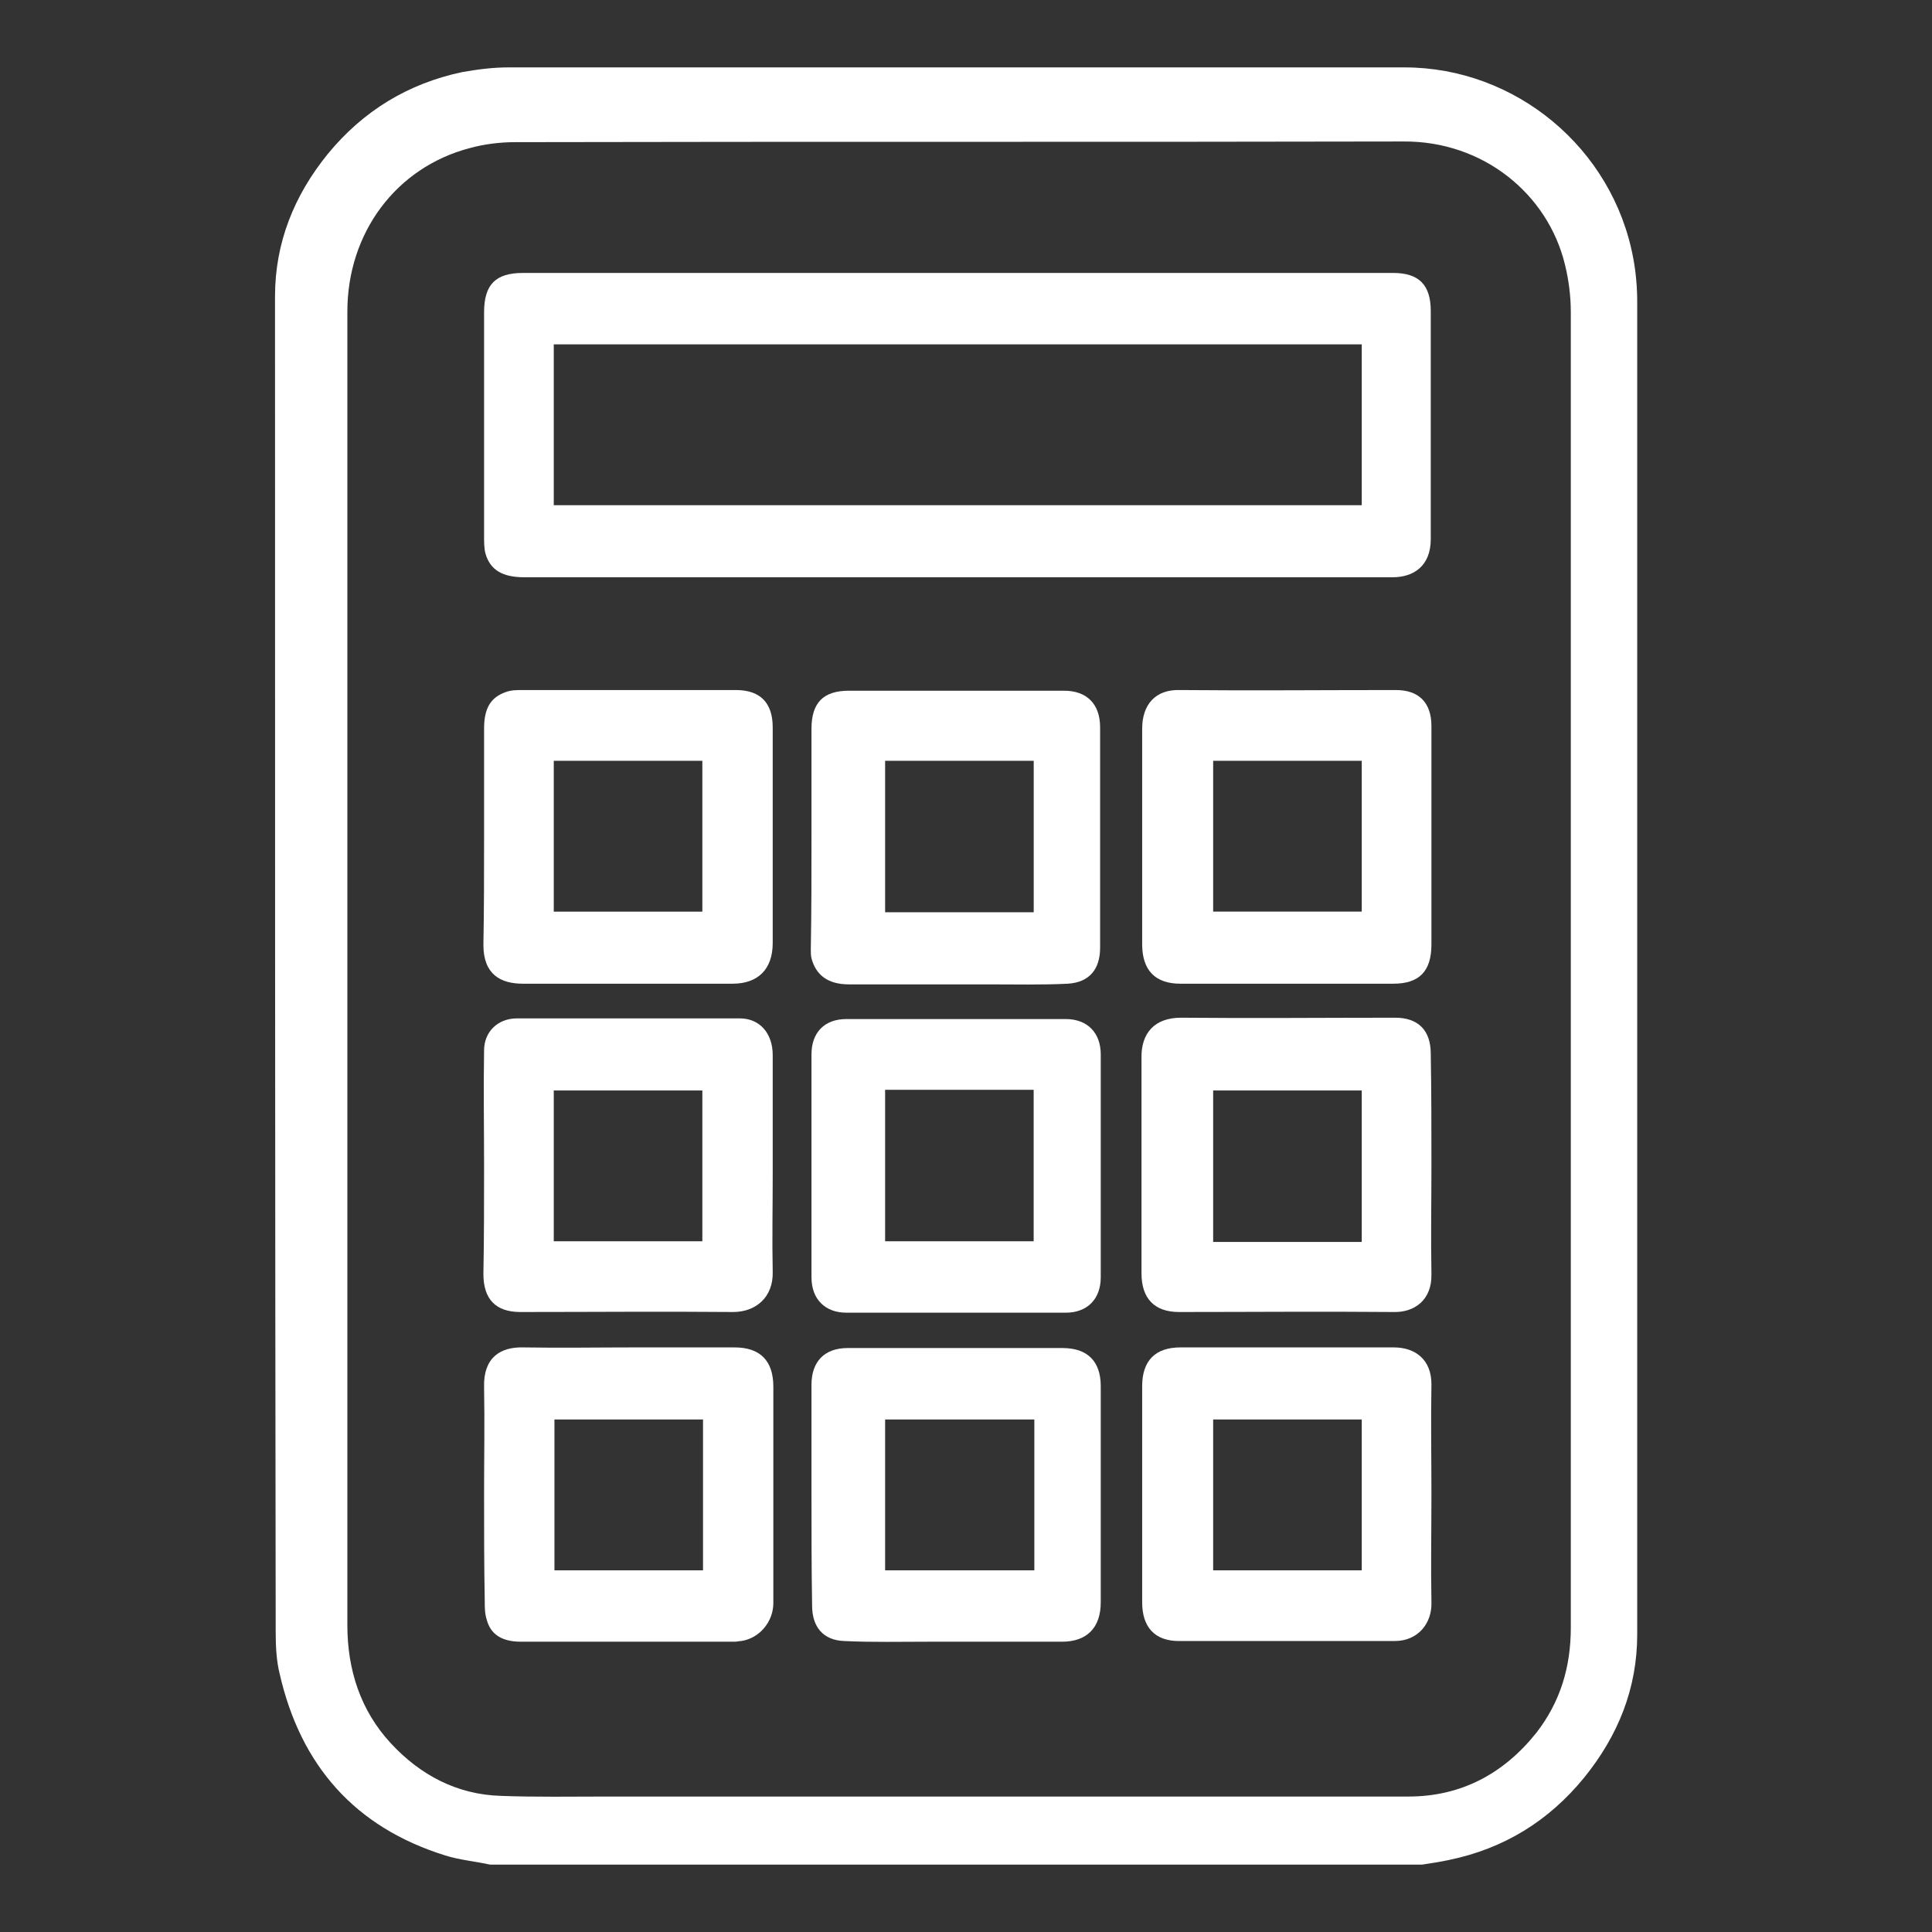 <svg width="43" height="43" viewBox="0 0 43 43" fill="none" xmlns="http://www.w3.org/2000/svg">
<rect x="0" y="0" width="43" height="43" fill="#333333" stroke="none"/>
<path d="M10.906 41.5C10.569 41.426 10.218 41.396 9.896 41.292C7.906 40.668 6.692 39.302 6.224 37.252C6.15 36.955 6.136 36.628 6.136 36.316C6.121 26.409 6.121 16.502 6.121 6.595C6.121 5.406 6.545 4.352 7.292 3.431C8.082 2.465 9.091 1.856 10.291 1.604C10.628 1.545 10.964 1.5 11.316 1.5C17.958 1.5 24.601 1.5 31.259 1.5C33.732 1.5 35.897 3.297 36.351 5.748C36.41 6.06 36.439 6.402 36.439 6.714C36.439 16.606 36.439 26.483 36.439 36.376C36.439 37.579 36.014 38.633 35.254 39.569C34.463 40.535 33.468 41.144 32.254 41.396C32.049 41.441 31.844 41.47 31.654 41.5C24.733 41.5 17.812 41.5 10.906 41.5ZM34.961 21.582C34.961 16.71 34.961 11.823 34.961 6.951C34.961 6.595 34.917 6.238 34.829 5.882C34.449 4.322 33.015 3.134 31.23 3.149C24.645 3.164 18.046 3.149 11.462 3.164C11.125 3.164 10.774 3.208 10.452 3.297C8.813 3.728 7.731 5.184 7.731 6.936C7.731 16.68 7.731 26.424 7.731 36.168C7.731 37.163 8.023 38.069 8.696 38.797C9.355 39.51 10.174 39.94 11.14 39.97C11.93 40 12.735 39.985 13.525 39.985C16.598 39.985 19.67 39.985 22.758 39.985C25.626 39.985 28.479 39.985 31.347 39.985C32.517 39.985 33.468 39.48 34.2 38.559C34.727 37.876 34.961 37.103 34.961 36.227C34.961 31.355 34.961 26.468 34.961 21.582Z" fill="white"/>
<path d="M21.309 6.075C24.543 6.075 27.777 6.075 31.01 6.075C31.581 6.075 31.844 6.342 31.844 6.921C31.844 8.615 31.844 10.308 31.844 12.001C31.844 12.595 31.464 12.848 30.996 12.848C27.396 12.848 23.782 12.848 20.183 12.848C17.344 12.848 14.505 12.848 11.667 12.848C11.184 12.848 10.906 12.685 10.803 12.313C10.774 12.194 10.774 12.061 10.774 11.927C10.774 10.264 10.774 8.615 10.774 6.951C10.774 6.327 11.037 6.075 11.637 6.075C14.871 6.075 18.09 6.075 21.309 6.075ZM12.325 11.244C18.339 11.244 24.323 11.244 30.308 11.244C30.308 10.041 30.308 8.852 30.308 7.664C24.309 7.664 18.31 7.664 12.325 7.664C12.325 8.852 12.325 10.041 12.325 11.244Z" fill="white"/>
<path d="M18.061 33.271C18.061 32.454 18.061 31.637 18.061 30.82C18.061 30.301 18.353 30.003 18.866 30.003C19.948 30.003 21.017 30.003 22.099 30.003C22.611 30.003 23.123 30.003 23.65 30.003C24.206 30.003 24.499 30.301 24.499 30.85C24.499 32.454 24.499 34.059 24.499 35.663C24.499 36.227 24.192 36.539 23.636 36.539C22.641 36.539 21.66 36.539 20.665 36.539C20.036 36.539 19.422 36.554 18.792 36.524C18.324 36.509 18.075 36.212 18.075 35.737C18.061 34.905 18.061 34.088 18.061 33.271ZM19.7 34.95C20.812 34.95 21.909 34.95 23.021 34.95C23.021 33.821 23.021 32.707 23.021 31.593C21.909 31.593 20.812 31.593 19.7 31.593C19.7 32.722 19.7 33.836 19.7 34.95Z" fill="white"/>
<path d="M31.859 33.256C31.859 34.059 31.844 34.861 31.859 35.663C31.874 36.123 31.566 36.524 31.04 36.524C29.445 36.524 27.835 36.524 26.24 36.524C25.699 36.524 25.421 36.212 25.421 35.663C25.421 34.059 25.421 32.454 25.421 30.85C25.421 30.286 25.713 29.989 26.27 29.989C27.85 29.989 29.445 29.989 31.025 29.989C31.493 29.989 31.859 30.256 31.859 30.806C31.844 31.637 31.859 32.454 31.859 33.256ZM27.001 31.593C27.001 32.722 27.001 33.836 27.001 34.95C28.113 34.95 29.211 34.95 30.308 34.95C30.308 33.821 30.308 32.707 30.308 31.593C29.211 31.593 28.113 31.593 27.001 31.593Z" fill="white"/>
<path d="M18.061 18.641C18.061 17.839 18.061 17.022 18.061 16.22C18.061 15.64 18.324 15.373 18.895 15.373C19.89 15.373 20.885 15.373 21.88 15.373C22.48 15.373 23.08 15.373 23.68 15.373C24.192 15.373 24.485 15.67 24.485 16.19C24.485 17.824 24.485 19.458 24.485 21.091C24.485 21.567 24.25 21.864 23.767 21.894C23.182 21.923 22.597 21.909 21.997 21.909C20.958 21.909 19.919 21.909 18.895 21.909C18.442 21.909 18.163 21.715 18.061 21.329C18.046 21.27 18.046 21.195 18.046 21.121C18.061 20.29 18.061 19.458 18.061 18.641ZM23.007 20.304C23.007 19.175 23.007 18.047 23.007 16.933C21.895 16.933 20.797 16.933 19.7 16.933C19.7 18.061 19.7 19.175 19.7 20.304C20.812 20.304 21.909 20.304 23.007 20.304Z" fill="white"/>
<path d="M10.774 33.256C10.774 32.454 10.789 31.667 10.774 30.865C10.759 30.212 11.14 29.974 11.652 29.989C12.471 30.003 13.291 29.989 14.096 29.989C14.842 29.989 15.603 29.989 16.349 29.989C16.92 29.989 17.212 30.286 17.212 30.865C17.212 32.469 17.212 34.073 17.212 35.678C17.212 36.093 16.905 36.465 16.495 36.524C16.451 36.524 16.407 36.539 16.349 36.539C14.769 36.539 13.174 36.539 11.594 36.539C11.169 36.539 10.92 36.376 10.833 36.049C10.789 35.915 10.789 35.767 10.789 35.633C10.774 34.831 10.774 34.044 10.774 33.256ZM15.647 31.593C14.534 31.593 13.437 31.593 12.34 31.593C12.34 32.722 12.34 33.836 12.34 34.95C13.452 34.95 14.549 34.95 15.647 34.95C15.647 33.836 15.647 32.722 15.647 31.593Z" fill="white"/>
<path d="M21.265 29.216C20.46 29.216 19.641 29.216 18.836 29.216C18.368 29.216 18.061 28.919 18.061 28.429C18.061 26.78 18.061 25.132 18.061 23.468C18.061 22.978 18.353 22.681 18.836 22.681C20.46 22.681 22.085 22.681 23.723 22.681C24.192 22.681 24.499 22.978 24.499 23.468C24.499 25.117 24.499 26.765 24.499 28.429C24.499 28.919 24.192 29.216 23.723 29.216C22.904 29.216 22.085 29.216 21.265 29.216ZM19.7 24.255C19.7 25.384 19.7 26.513 19.7 27.627C20.812 27.627 21.909 27.627 23.006 27.627C23.006 26.498 23.006 25.384 23.006 24.255C21.909 24.255 20.812 24.255 19.7 24.255Z" fill="white"/>
<path d="M31.859 18.626C31.859 19.428 31.859 20.215 31.859 21.017C31.859 21.611 31.596 21.894 31.01 21.894C29.43 21.894 27.85 21.894 26.27 21.894C25.713 21.894 25.421 21.596 25.421 21.017C25.421 19.413 25.421 17.824 25.421 16.22C25.421 15.685 25.713 15.343 26.255 15.358C27.864 15.373 29.459 15.358 31.069 15.358C31.581 15.358 31.859 15.64 31.859 16.16C31.859 16.992 31.859 17.809 31.859 18.626ZM27.001 16.933C27.001 18.061 27.001 19.175 27.001 20.289C28.113 20.289 29.211 20.289 30.308 20.289C30.308 19.161 30.308 18.047 30.308 16.933C29.196 16.933 28.113 16.933 27.001 16.933Z" fill="white"/>
<path d="M31.859 25.949C31.859 26.751 31.844 27.553 31.859 28.355C31.874 28.934 31.479 29.216 31.01 29.201C29.416 29.187 27.835 29.201 26.24 29.201C25.699 29.201 25.406 28.904 25.406 28.34C25.406 27.3 25.406 26.275 25.406 25.236C25.406 24.671 25.406 24.122 25.406 23.557C25.392 22.993 25.699 22.651 26.284 22.651C27.879 22.666 29.459 22.651 31.054 22.651C31.566 22.651 31.844 22.933 31.844 23.453C31.859 24.315 31.859 25.132 31.859 25.949ZM30.308 27.642C30.308 26.513 30.308 25.399 30.308 24.27C29.196 24.27 28.099 24.27 27.001 24.27C27.001 25.399 27.001 26.513 27.001 27.642C28.113 27.642 29.196 27.642 30.308 27.642Z" fill="white"/>
<path d="M10.774 18.626C10.774 17.824 10.774 17.022 10.774 16.22C10.774 15.759 10.921 15.522 11.257 15.403C11.374 15.358 11.506 15.358 11.637 15.358C12.632 15.358 13.642 15.358 14.637 15.358C15.222 15.358 15.808 15.358 16.378 15.358C16.92 15.358 17.198 15.64 17.198 16.19C17.198 17.794 17.198 19.383 17.198 20.988C17.198 21.567 16.876 21.894 16.305 21.894C14.783 21.894 13.262 21.894 11.74 21.894C11.711 21.894 11.667 21.894 11.637 21.894C11.14 21.894 10.759 21.686 10.759 21.032C10.774 20.23 10.774 19.428 10.774 18.626ZM12.325 16.933C12.325 18.061 12.325 19.175 12.325 20.29C13.437 20.29 14.535 20.29 15.632 20.29C15.632 19.161 15.632 18.047 15.632 16.933C14.535 16.933 13.437 16.933 12.325 16.933Z" fill="white"/>
<path d="M10.774 25.934C10.774 25.087 10.759 24.24 10.774 23.379C10.774 22.963 11.081 22.666 11.506 22.666C13.159 22.666 14.813 22.666 16.466 22.666C16.905 22.666 17.198 22.993 17.198 23.483C17.198 24.374 17.198 25.28 17.198 26.171C17.198 26.884 17.183 27.597 17.198 28.31C17.212 28.875 16.817 29.201 16.32 29.201C14.739 29.187 13.159 29.201 11.579 29.201C11.037 29.201 10.759 28.919 10.759 28.355C10.774 27.553 10.774 26.751 10.774 25.934ZM15.632 27.627C15.632 26.498 15.632 25.384 15.632 24.27C14.52 24.27 13.423 24.27 12.325 24.27C12.325 25.399 12.325 26.513 12.325 27.627C13.437 27.627 14.535 27.627 15.632 27.627Z" fill="white"/>
</svg>
